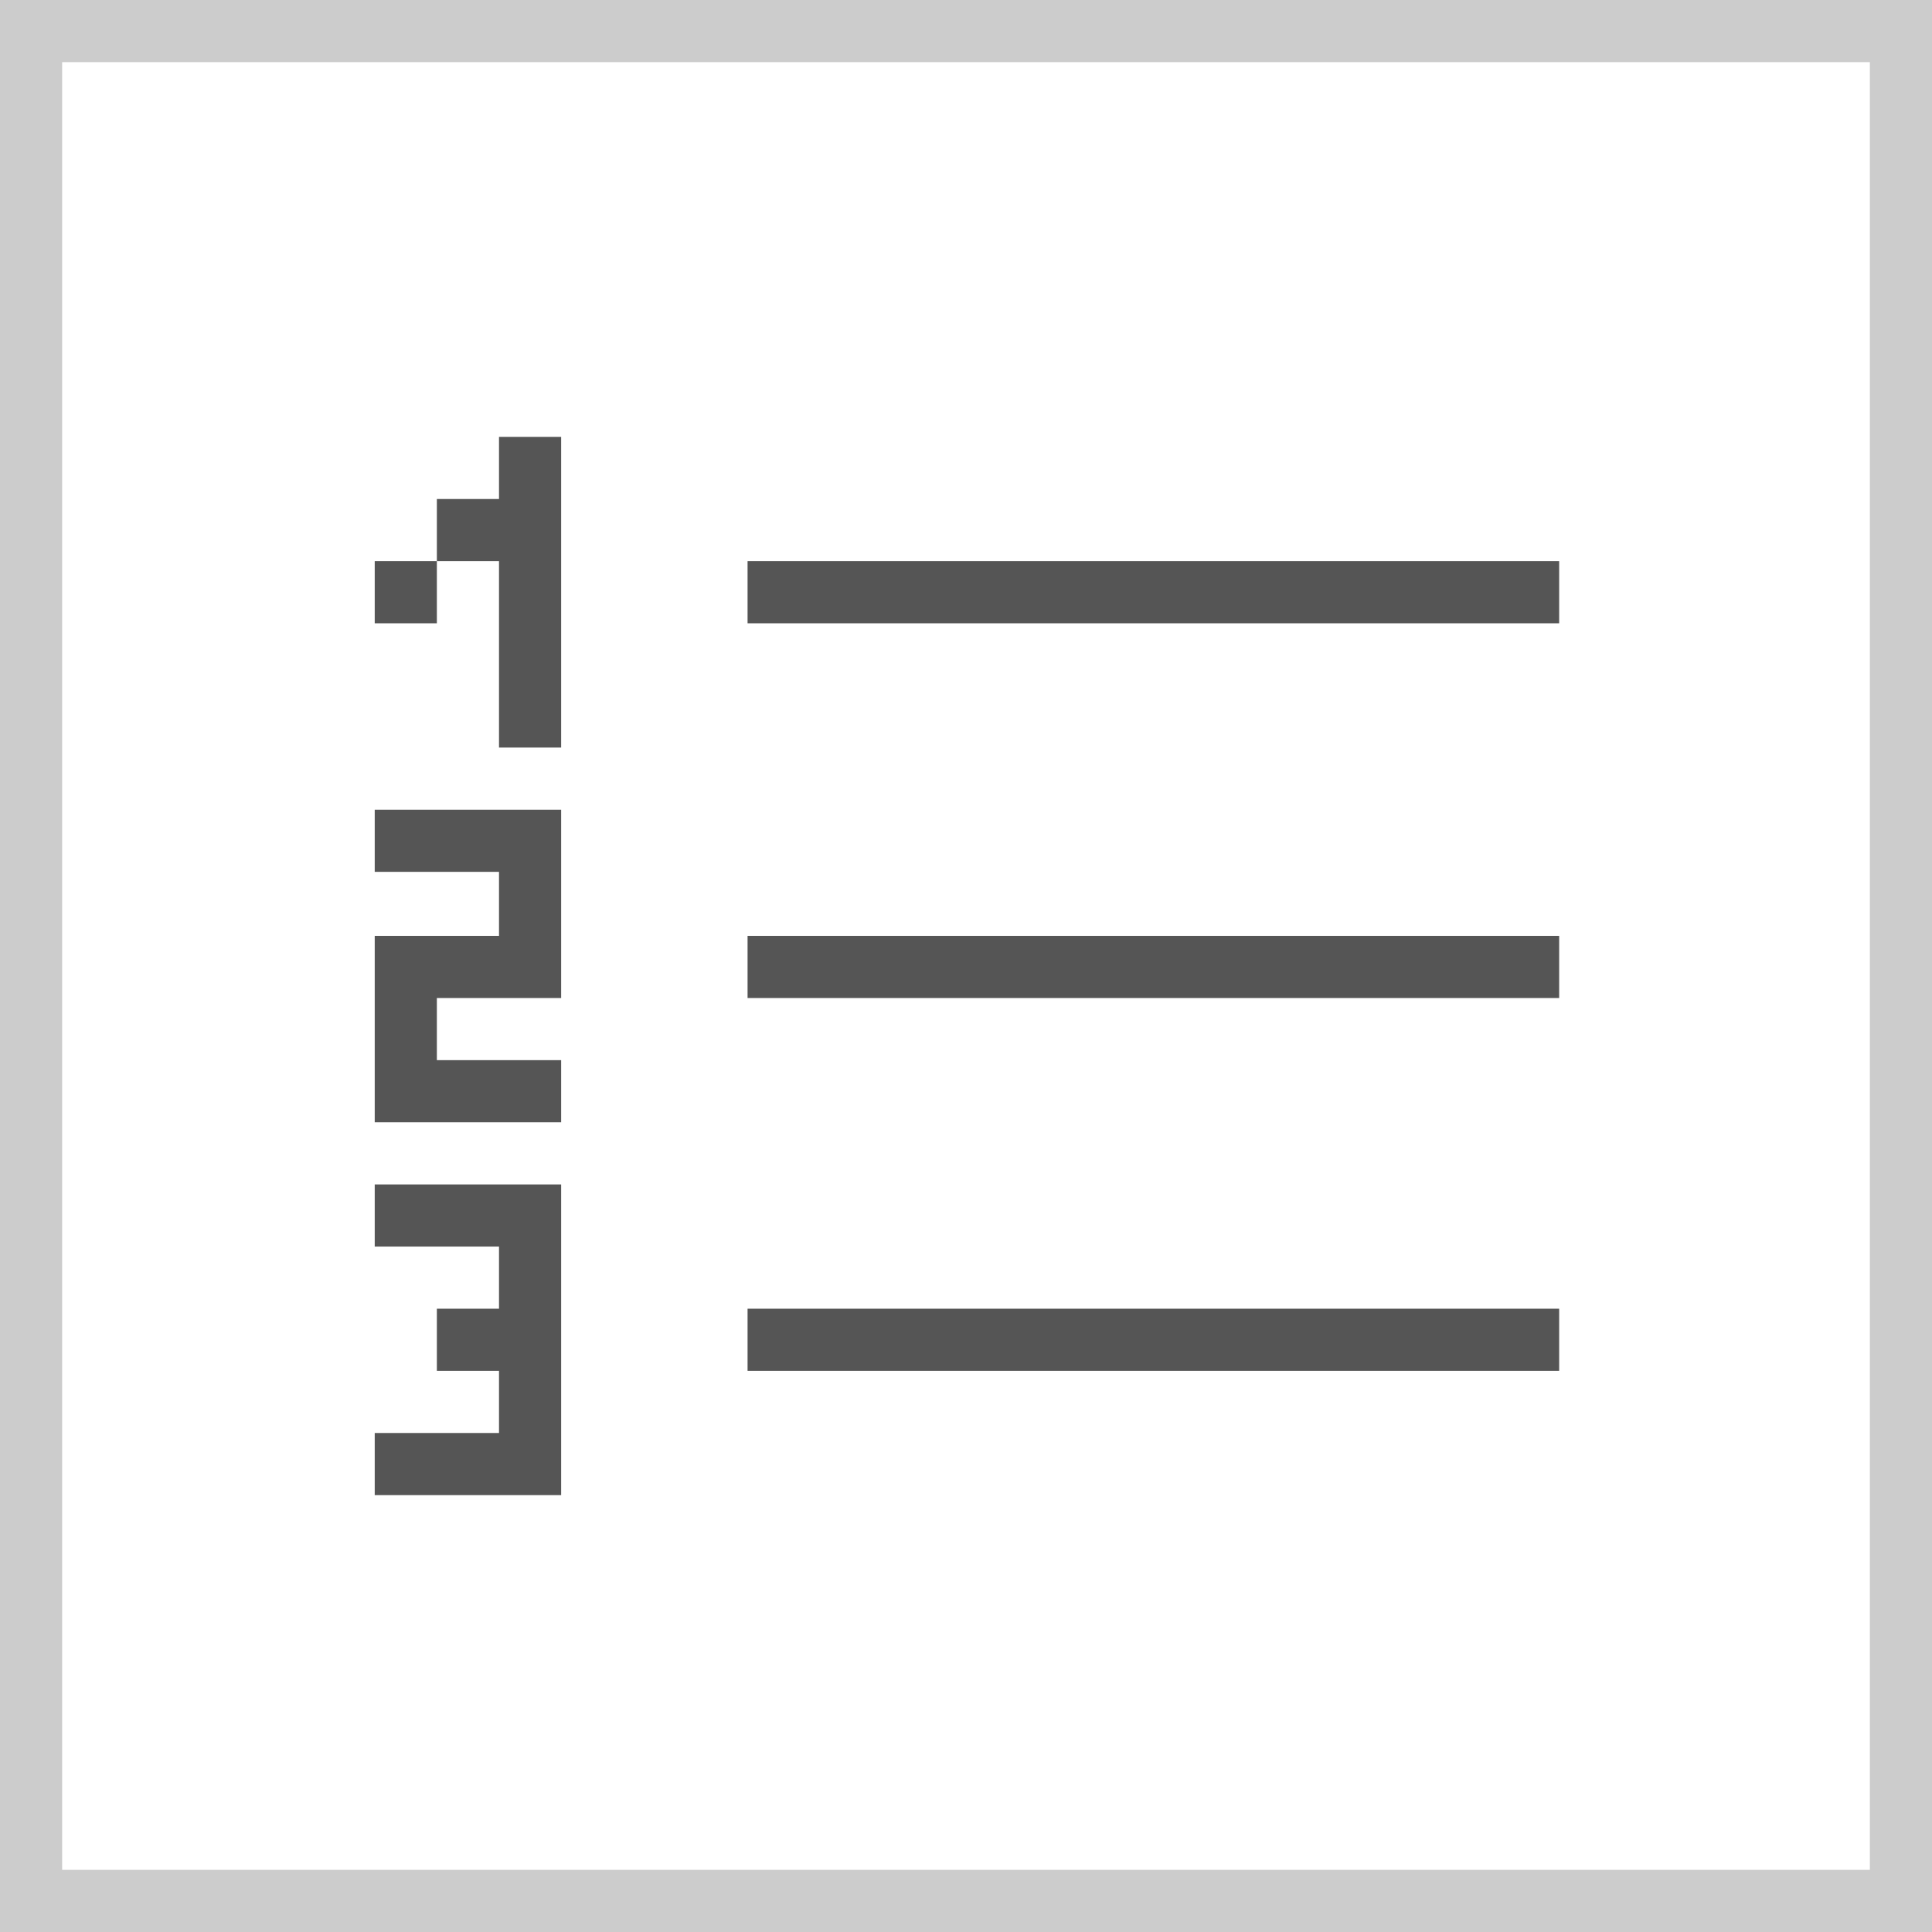 <?xml version="1.0" encoding="UTF-8"?>
<!DOCTYPE svg PUBLIC "-//W3C//DTD SVG 1.1//EN" "http://www.w3.org/Graphics/SVG/1.1/DTD/svg11.dtd">
<!-- Creator: CorelDRAW X6 -->
<svg xmlns="http://www.w3.org/2000/svg" xml:space="preserve" width="31px" height="31px" version="1.1" style="shape-rendering:geometricPrecision; text-rendering:geometricPrecision; image-rendering:optimizeQuality; fill-rule:evenodd; clip-rule:evenodd"
viewBox="0 0 1026 1026"
 xmlns:xlink="http://www.w3.org/1999/xlink">
 <defs>
  <style type="text/css">
   <![CDATA[
    .fil2 {fill:#555555}
    .fil0 {fill:#CCCCCC}
    .fil1 {fill:white}
   ]]>
  </style>
 </defs>
 <g id="Слой_x0020_1">
  <g id="_632657824">
   <polygon class="fil0" points="1026,1026 1026,0 0,0 0,1026 "/>
   <polygon class="fil1" points="33,993 993,993 993,33 33,33 "/>
   <polygon class="fil2" points="397,530 828,530 828,497 397,497 "/>
   <polygon class="fil2" points="397,331 828,331 828,298 397,298 "/>
   <polygon class="fil2" points="397,728 828,728 828,695 397,695 "/>
   <polygon class="fil2" points="199,463 265,463 265,497 199,497 199,596 298,596 298,563 232,563 232,530 298,530 298,430 199,430 "/>
   <polygon class="fil2" points="199,662 265,662 265,695 232,695 232,728 265,728 265,761 199,761 199,794 298,794 298,629 199,629 "/>
   <polygon class="fil2" points="232,298 265,298 265,397 298,397 298,232 265,232 265,265 232,265 "/>
   <polygon class="fil2" points="232,298 199,298 199,331 232,331 "/>
  </g>
 </g>
</svg>
